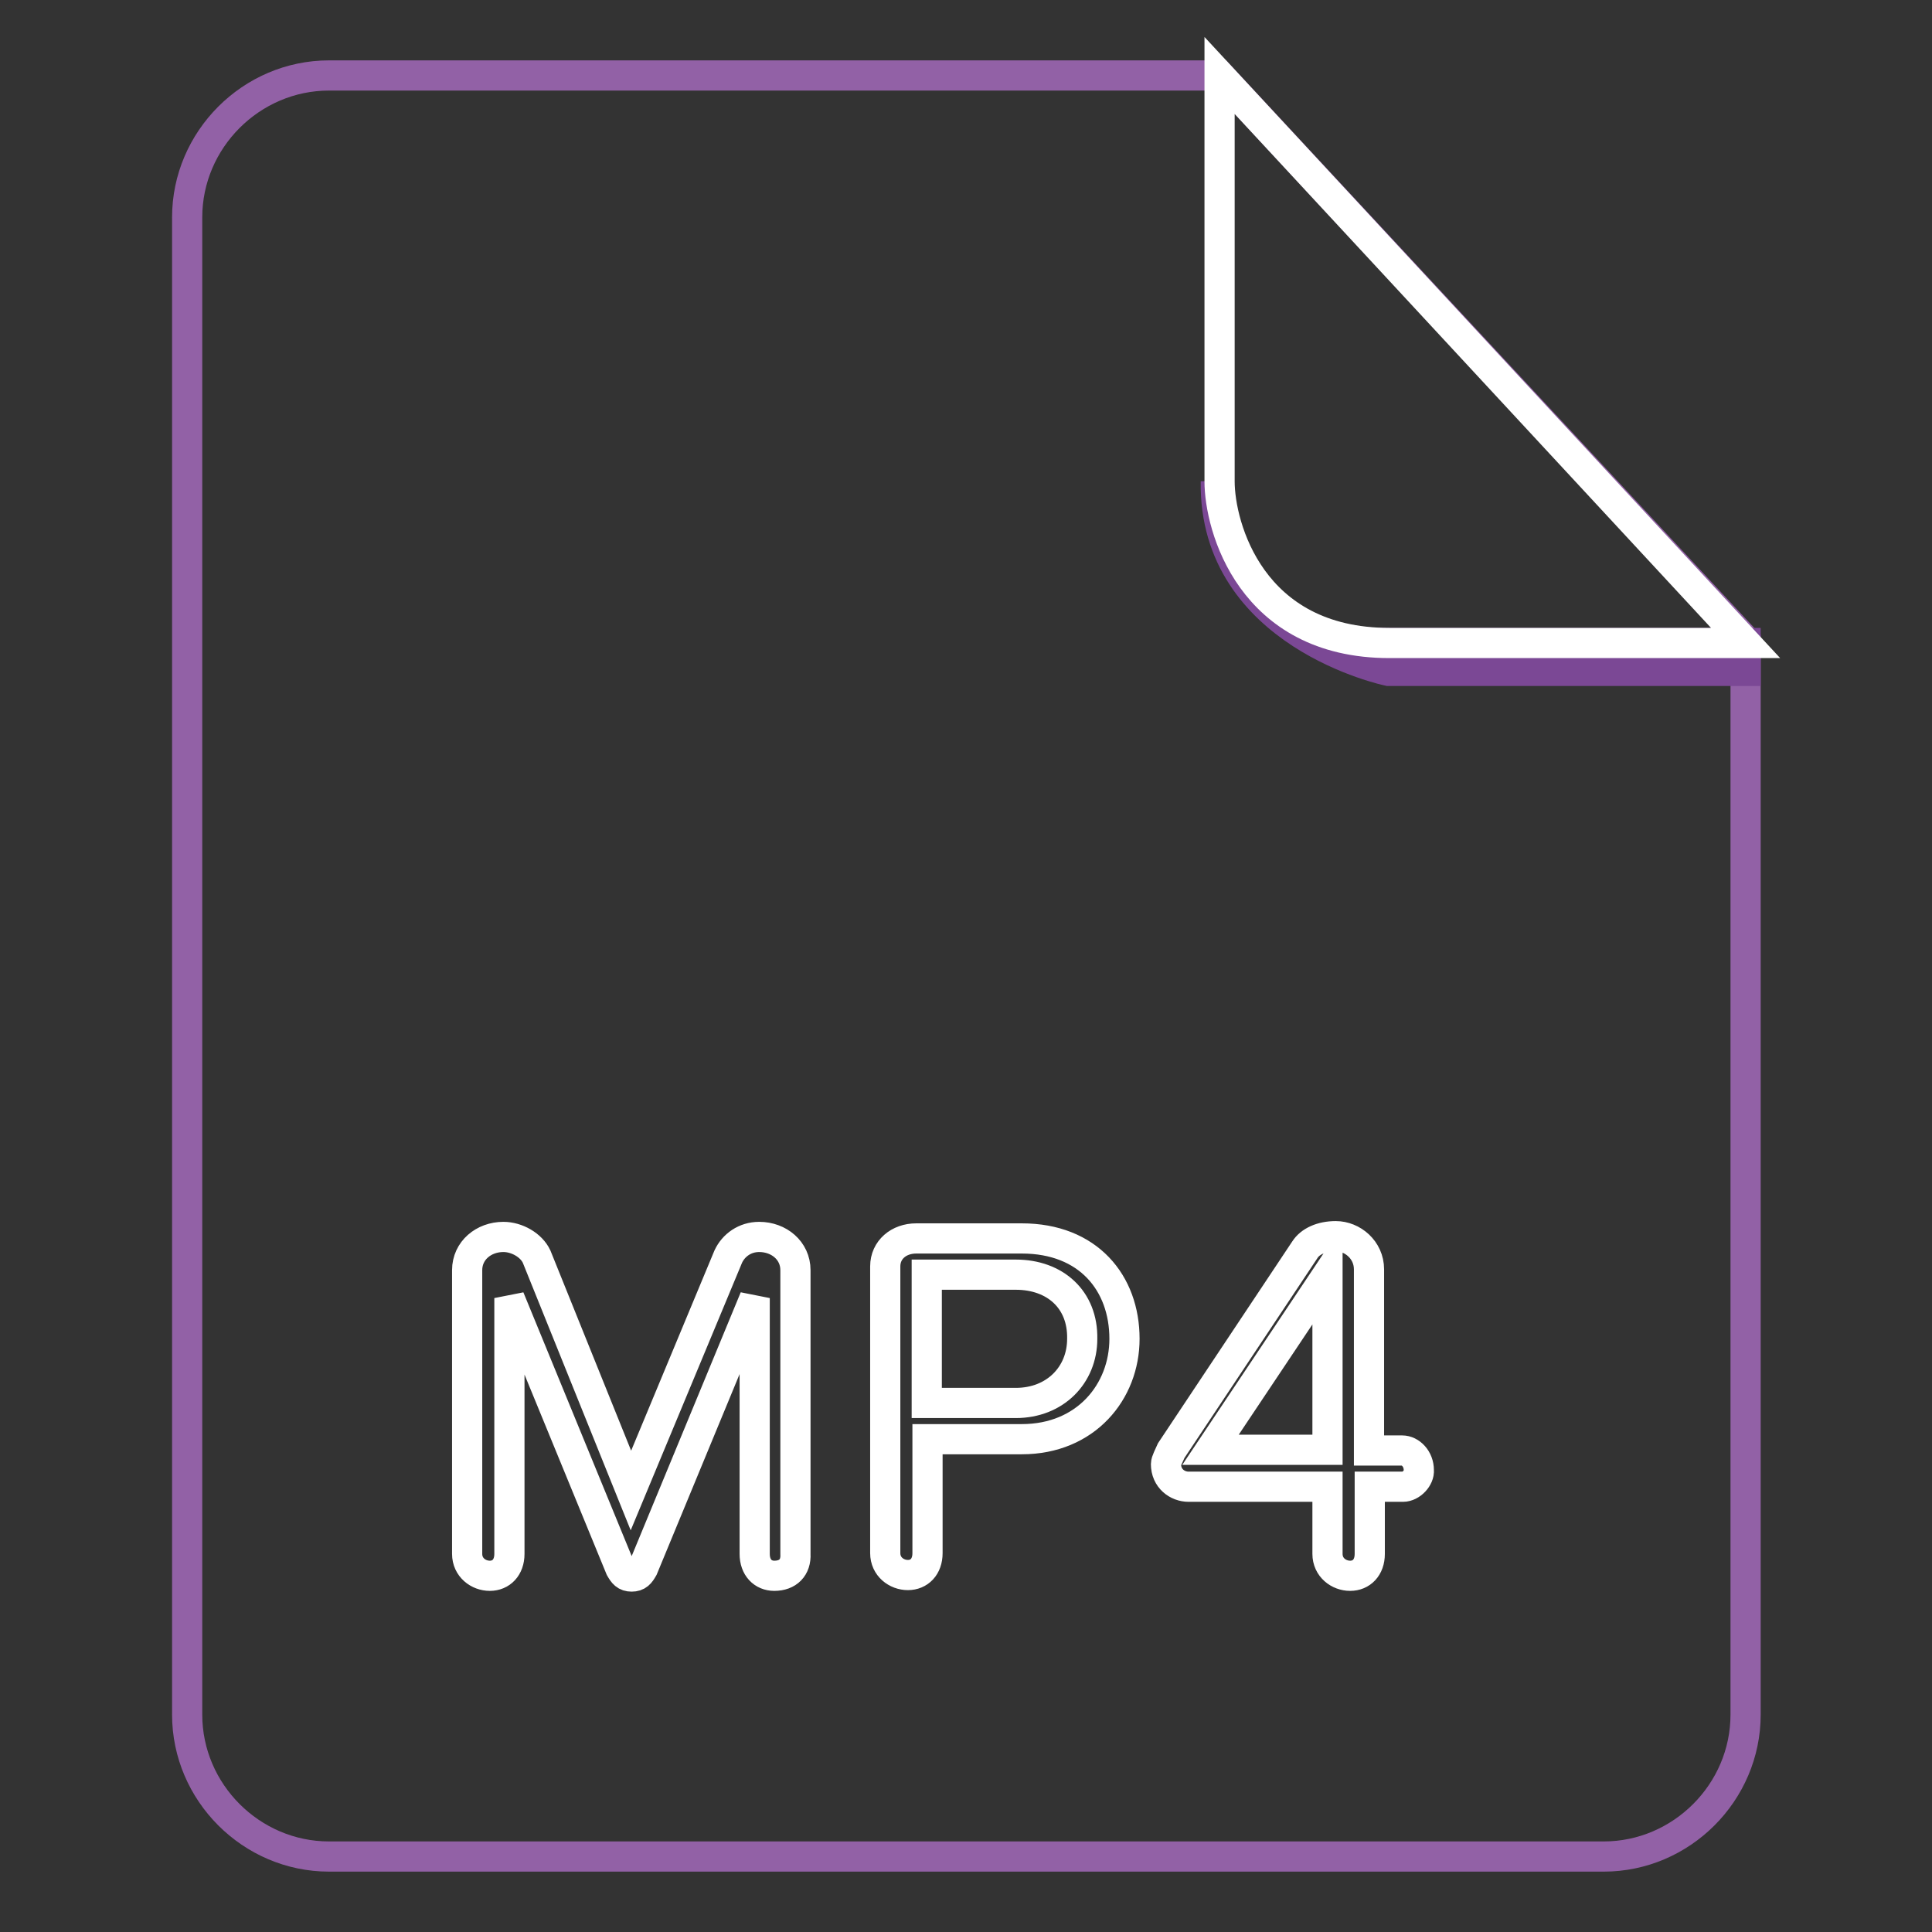 <?xml version="1.0" encoding="utf-8"?>
<!-- Svg Vector Icons : http://www.onlinewebfonts.com/icon -->
<!DOCTYPE svg PUBLIC "-//W3C//DTD SVG 1.1//EN" "http://www.w3.org/Graphics/SVG/1.1/DTD/svg11.dtd">
<svg version="1.1" xmlns="http://www.w3.org/2000/svg" xmlns:xlink="http://www.w3.org/1999/xlink" x="0px" y="0px" viewBox="0 0 256 256" enable-background="new 0 0 256 256" xml:space="preserve">
<rect x="0" y="0" width="256" height="256" fill="#333333" stroke="none"/>
<g> <path stroke-width="4" fill-opacity="0" stroke="#9261a6"  d="M43.6,10c-10.3,0-18.8,8.5-18.8,18.8v198.4c0,10.3,8.5,18.8,18.8,18.8h168.9c10.3,0,18.8-8.5,18.8-18.8 V84.9L161.6,10H43.6z"/> <path stroke-width="4" fill-opacity="0" stroke="#7b4895"  d="M231.3,85.2v3.7H184c0,0-23.2-4.8-22.9-25.1c0,0,1.1,21.4,22.5,21.4H231.3z"/> <path stroke-width="4" fill-opacity="0" stroke="#ffffff"  d="M161.6,10v53.8c0,5.9,4.1,21.4,22.5,21.4h47.2L161.6,10z"/> <path stroke-width="4" fill-opacity="0" stroke="#ffffff"  d="M102.6,208.8c-1.5,0-2.6-1.1-2.6-2.9v-33.9l-14.8,35.8c-0.4,0.7-0.7,1.1-1.5,1.1s-1.1-0.4-1.5-1.1 l-14.7-35.8v33.9c0,1.8-1.1,2.9-2.6,2.9c-1.5,0-3-1.1-3-2.9v-37.6c0-2.6,2.2-4.4,4.8-4.4c1.8,0,3.7,1.1,4.4,2.6l12.5,31l12.9-31 c0.7-1.5,2.2-2.6,4.1-2.6c2.6,0,4.8,1.8,4.8,4.4v37.6C105.5,207.7,104.4,208.8,102.6,208.8z M135.4,190.7h-12.5v15.1 c0,1.8-1.1,2.9-2.6,2.9s-3-1.1-3-2.9v-38c0-2.2,1.8-3.7,4.1-3.7h14c8.8,0,13.6,5.9,13.6,13.3C149,184.4,143.9,190.7,135.4,190.7z  M134.6,168.9h-11.8v17h11.8c5.2,0,8.8-3.7,8.8-8.5C143.5,172.2,139.8,168.9,134.6,168.9z M185.9,197h-4.4v8.9 c0,1.8-1.1,2.9-2.6,2.9c-1.5,0-3-1.1-3-2.9V197h-18.4c-1.5,0-3-1.1-3-3c0-0.4,0.4-1.1,0.7-1.8l17.7-26.6c0.7-1.1,2.2-1.8,4.1-1.8 c2.2,0,4.4,1.8,4.4,4.4v24h4.4c1.1,0,2.2,1.1,2.2,2.6C188.1,195.8,187,197,185.9,197z M175.9,168.9l-15.5,23.2h15.5V168.9z"/></g>
</svg>